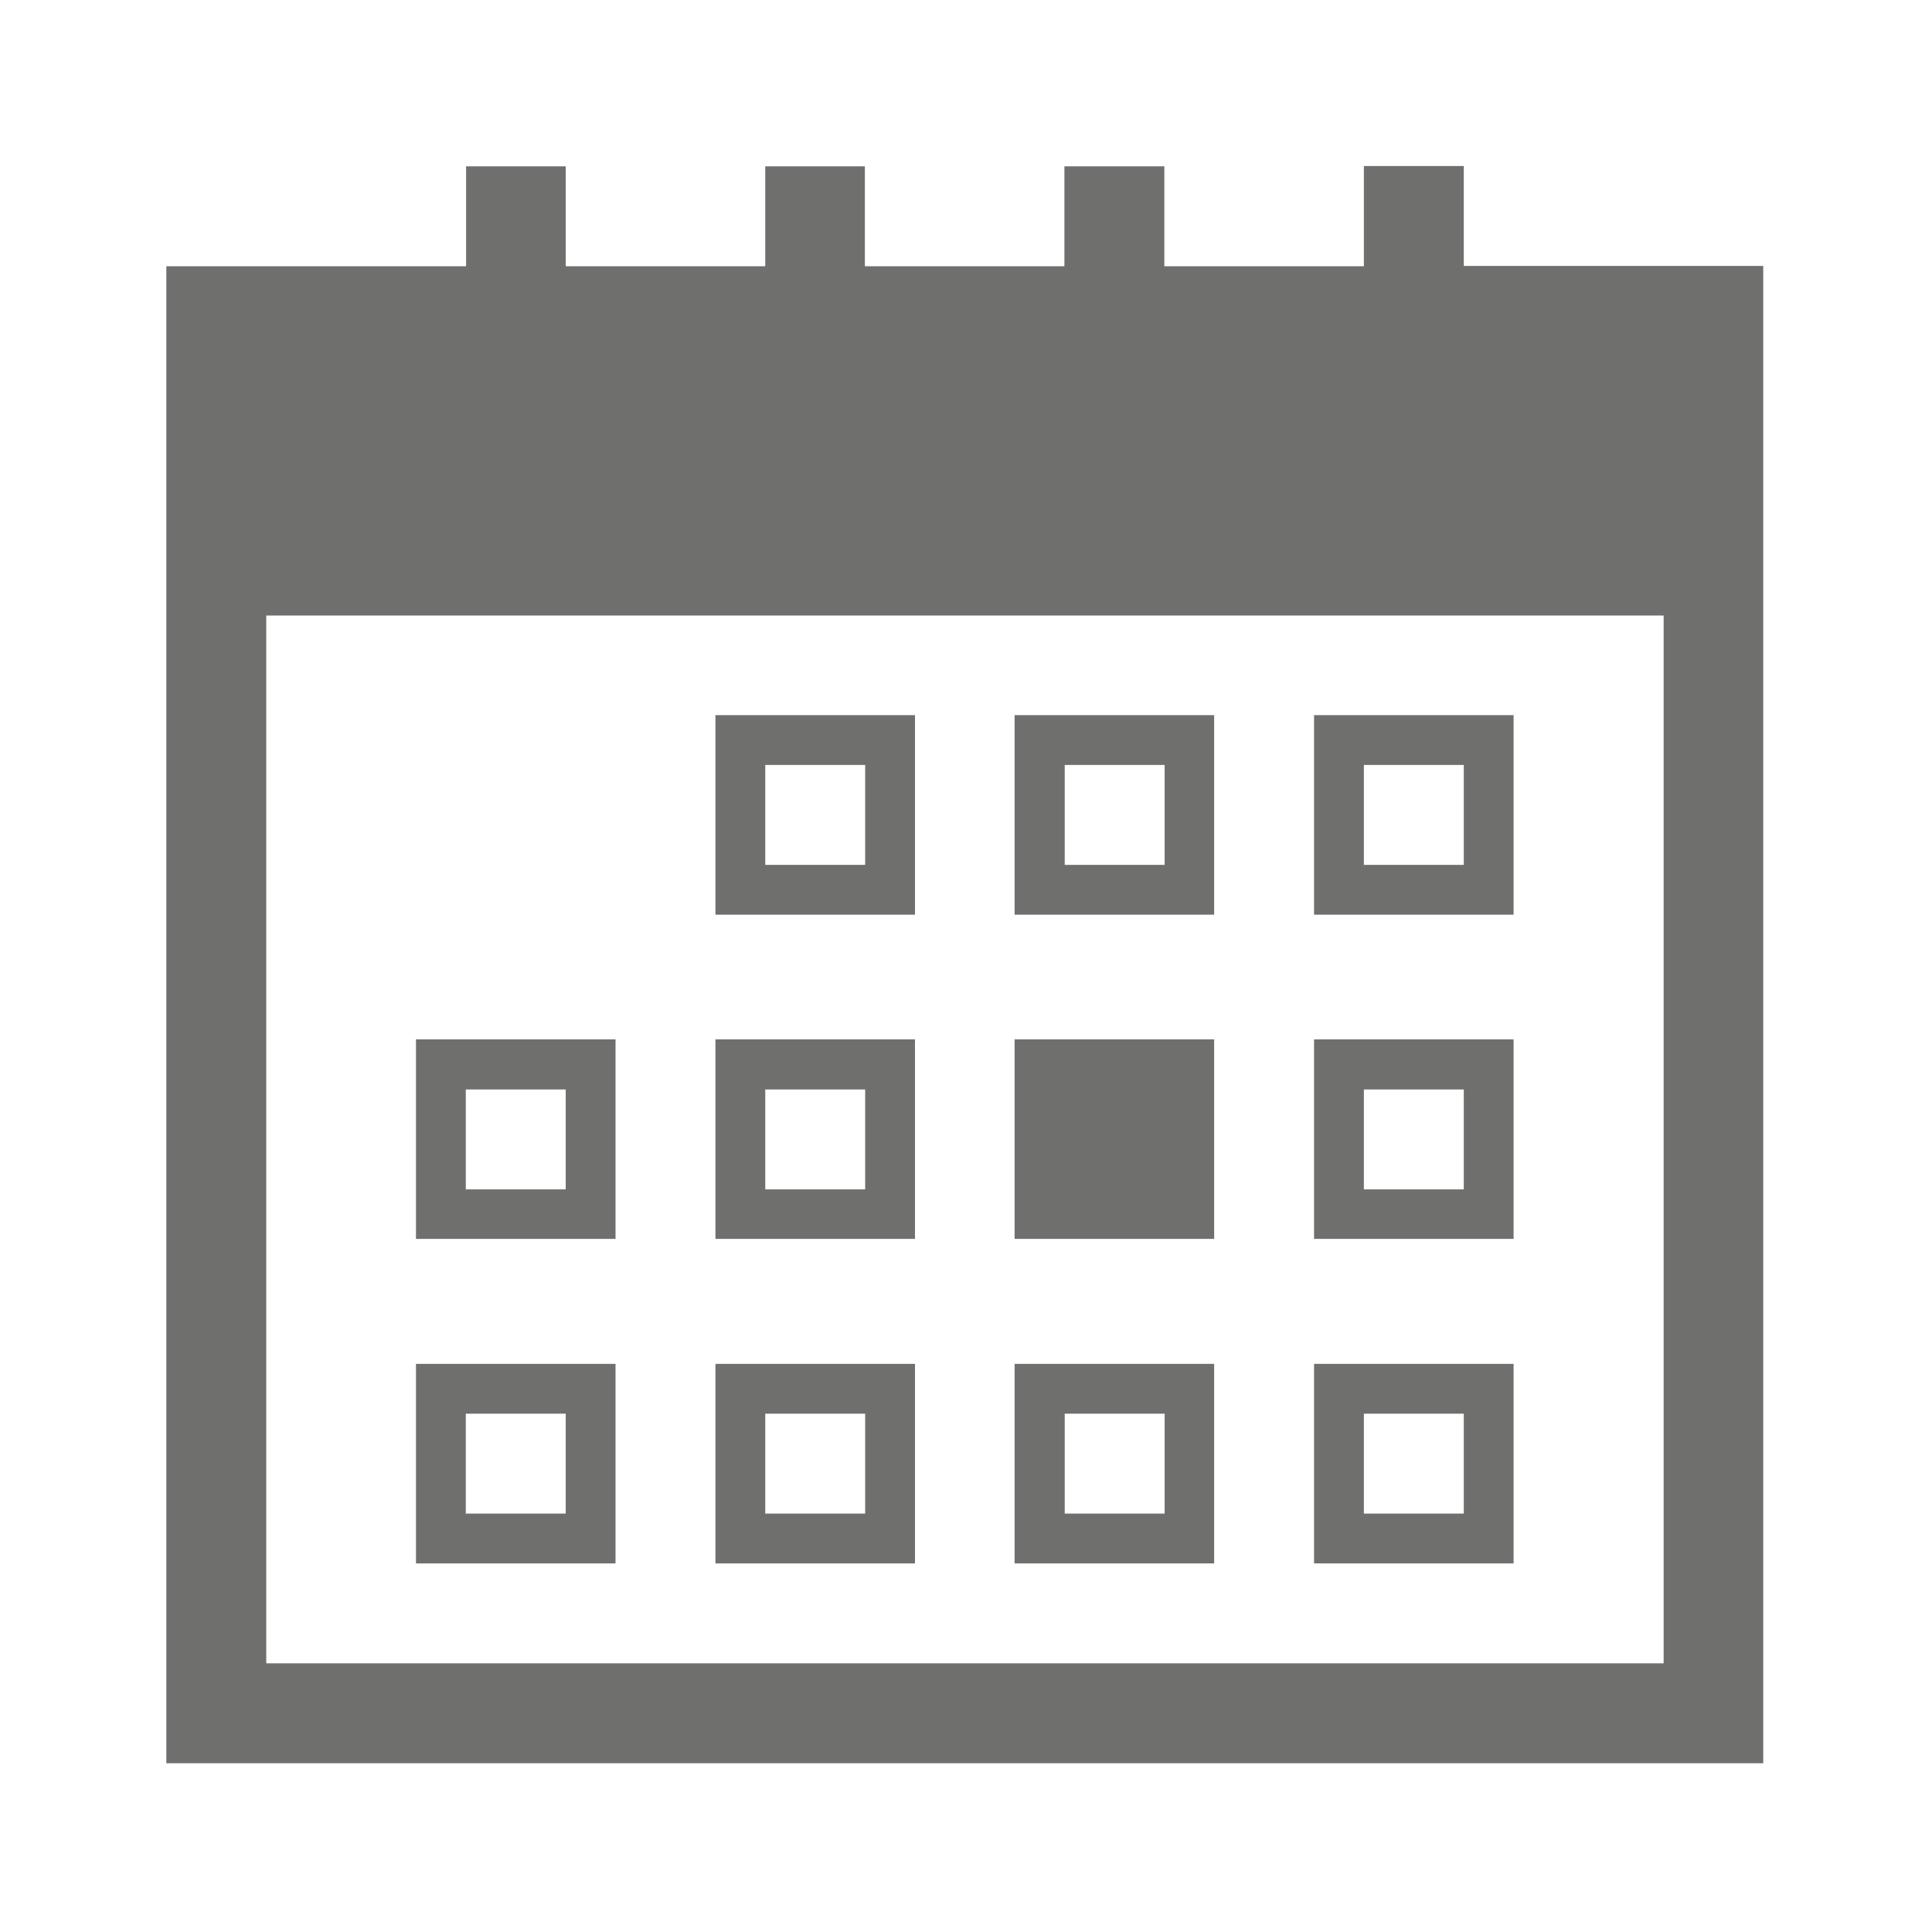 <?xml version="1.0" encoding="UTF-8"?>
<svg id="Layer_1" data-name="Layer 1" xmlns="http://www.w3.org/2000/svg" viewBox="0 0 64 64">
  <defs>
    <style>
      .cls-1 {
        fill: #6f6f6e;
      }
    </style>
  </defs>
  <path class="cls-1" d="M15.43,46.83h3.31v3.31h-3.31v-3.31ZM13.78,51.79h6.61v-6.61h-6.61v6.61ZM25.35,46.83h3.31v3.31h-3.31v-3.31ZM23.7,51.79h6.61v-6.61h-6.61v6.61ZM35.27,46.83h3.31v3.31h-3.31v-3.31ZM33.61,51.79h6.61v-6.61h-6.61v6.61ZM45.18,46.83h3.31v3.31h-3.31v-3.31ZM43.53,51.79h6.61v-6.61h-6.61v6.61ZM15.43,36.09h3.31v3.31h-3.31v-3.31ZM13.78,41.04h6.61v-6.61h-6.61v6.61ZM25.35,36.09h3.31v3.31h-3.31v-3.31ZM23.7,41.04h6.61v-6.61h-6.61v6.61ZM33.61,41.04h6.61v-6.61h-6.61v6.61ZM45.18,36.09h3.31v3.31h-3.31v-3.31ZM43.53,41.04h6.61v-6.61h-6.61v6.61ZM25.35,25.34h3.31v3.31h-3.31v-3.31ZM23.7,30.3h6.61v-6.61h-6.61v6.61ZM35.27,25.34h3.31v3.31h-3.31v-3.31ZM33.61,30.3h6.61v-6.61h-6.61v6.61ZM45.18,25.34h3.31v3.31h-3.31v-3.31ZM43.53,30.3h6.61v-6.61h-6.61v6.61ZM8.82,20.39h46.29v34.71H8.82V20.39ZM45.18,5.51v3.31h-6.61v-3.31h-3.31v3.31h-6.61v-3.31h-3.3v3.31h-6.61v-3.31h-3.3v3.31H5.51v49.59h52.9V8.81h-9.92v-3.31h-3.31Z"/>
</svg>